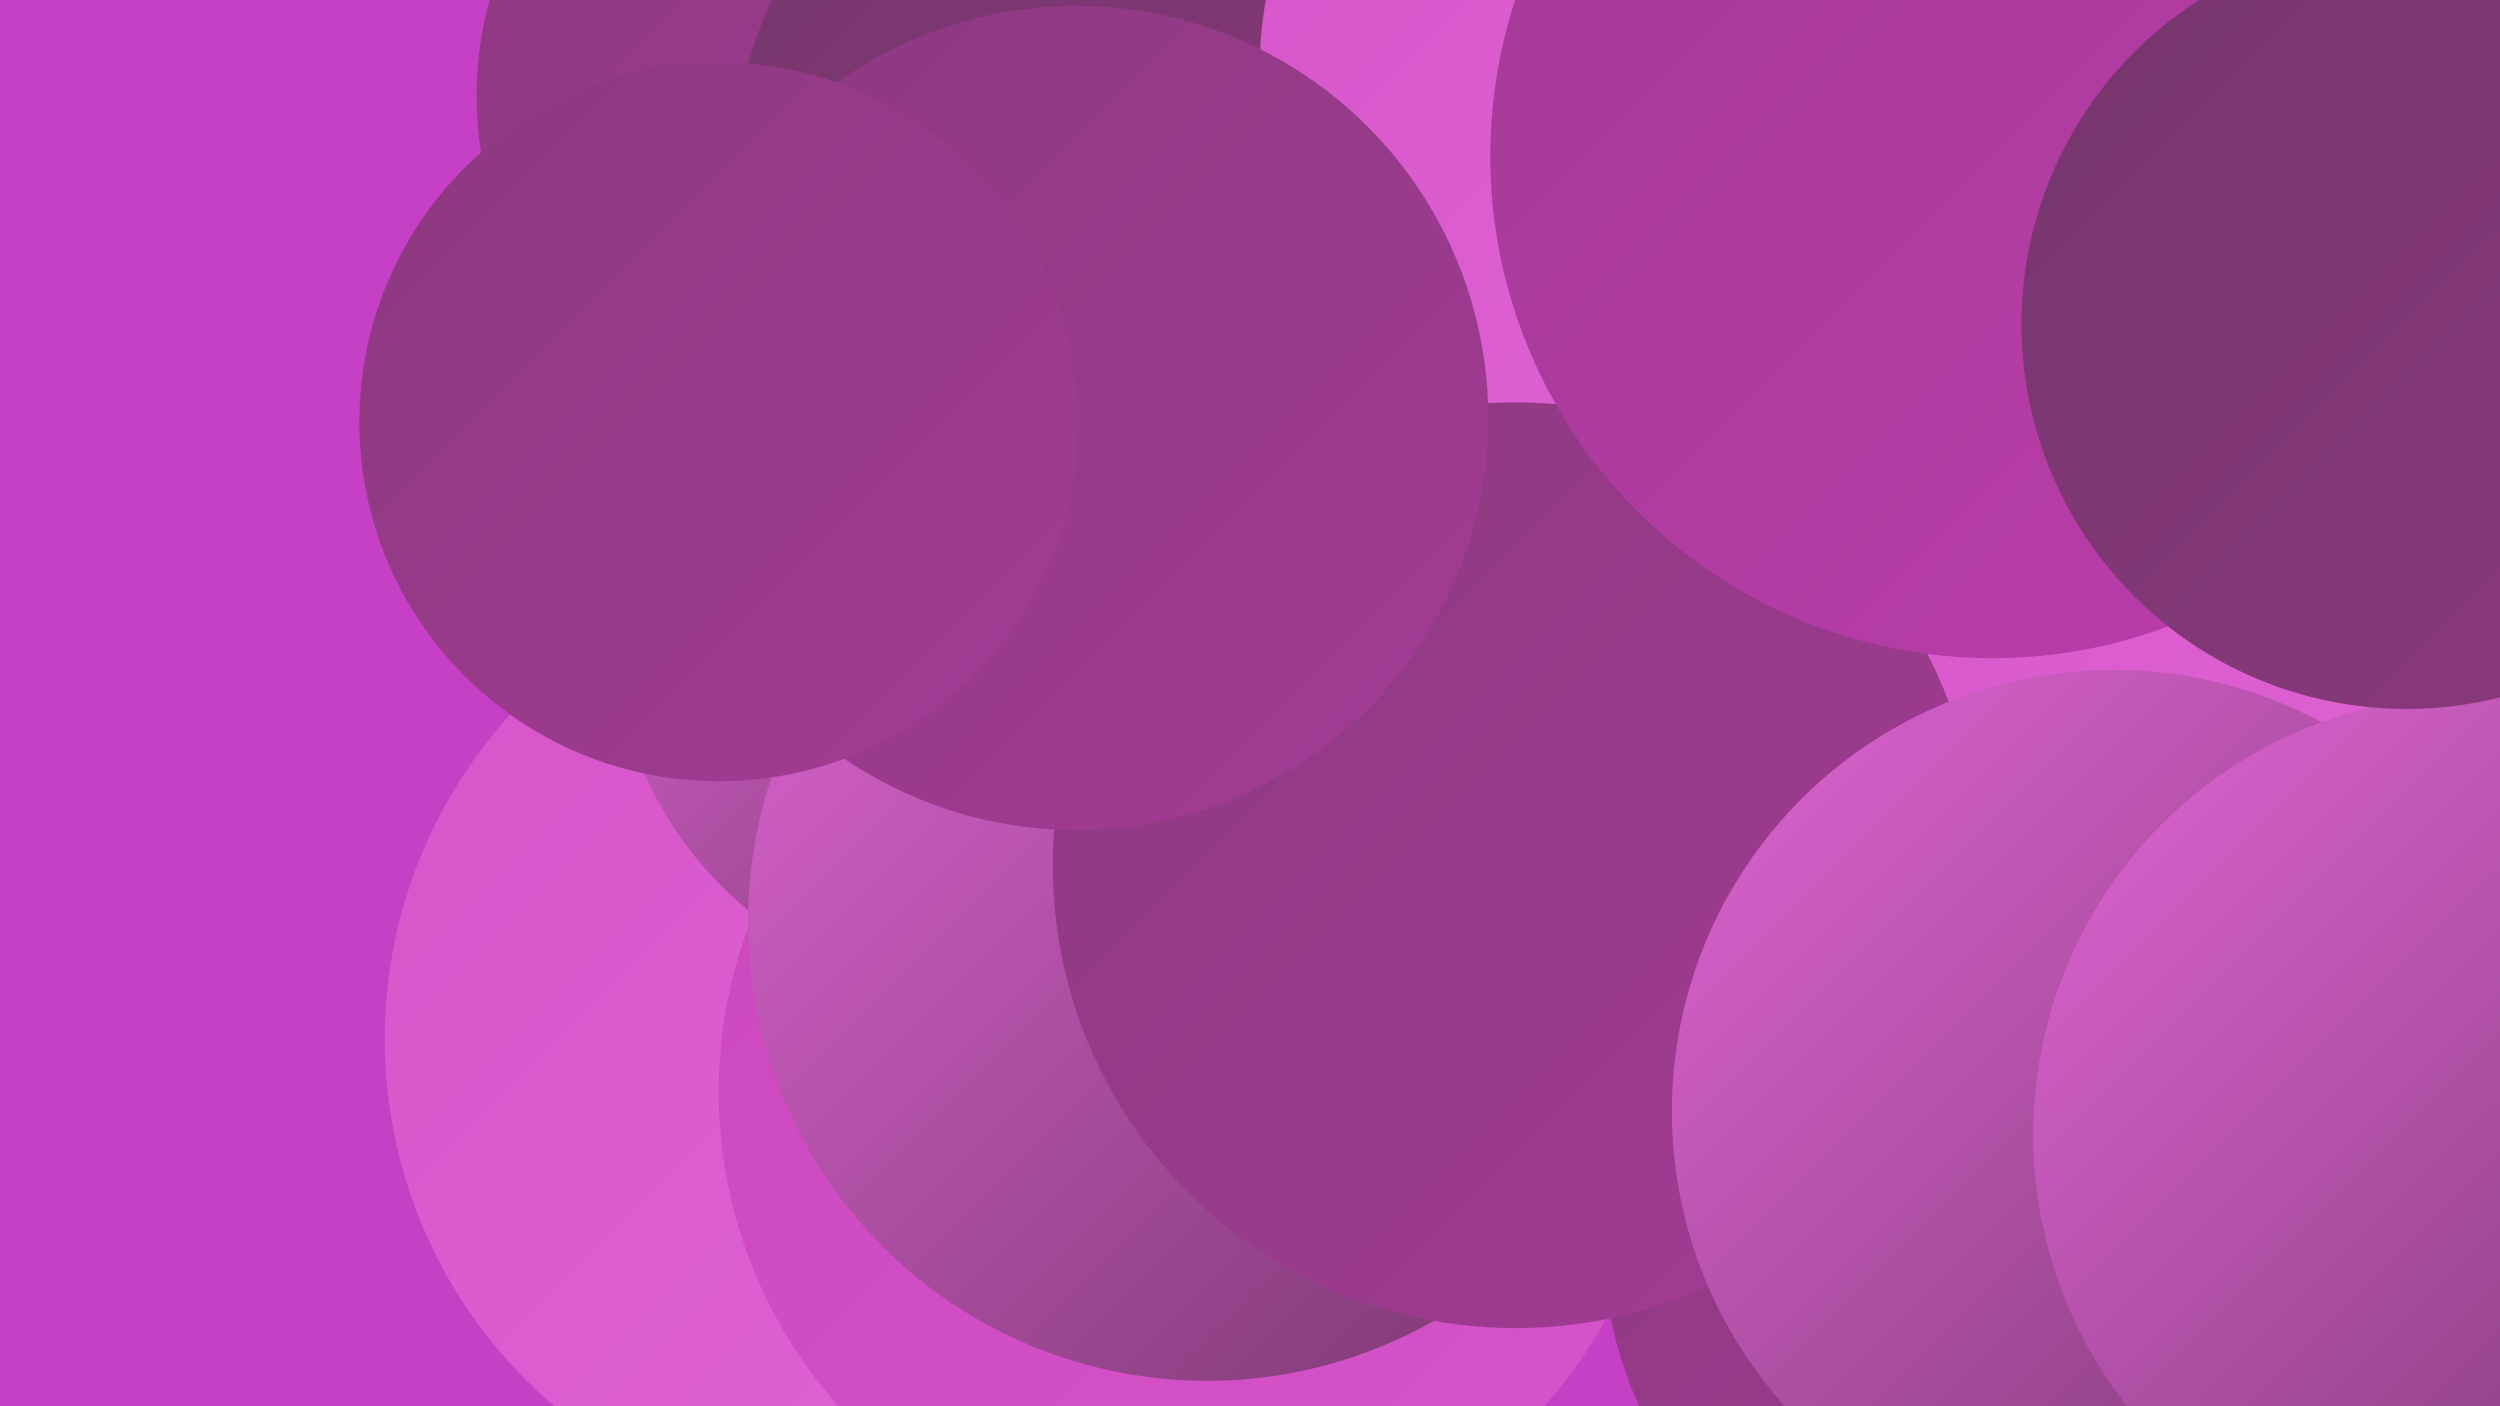 <?xml version="1.0" encoding="UTF-8"?><svg width="1280" height="720" xmlns="http://www.w3.org/2000/svg"><defs><linearGradient id="grad0" x1="0%" y1="0%" x2="100%" y2="100%"><stop offset="0%" style="stop-color:#75366b;stop-opacity:1" /><stop offset="100%" style="stop-color:#8c397f;stop-opacity:1" /></linearGradient><linearGradient id="grad1" x1="0%" y1="0%" x2="100%" y2="100%"><stop offset="0%" style="stop-color:#8c397f;stop-opacity:1" /><stop offset="100%" style="stop-color:#a33b95;stop-opacity:1" /></linearGradient><linearGradient id="grad2" x1="0%" y1="0%" x2="100%" y2="100%"><stop offset="0%" style="stop-color:#a33b95;stop-opacity:1" /><stop offset="100%" style="stop-color:#bc3cac;stop-opacity:1" /></linearGradient><linearGradient id="grad3" x1="0%" y1="0%" x2="100%" y2="100%"><stop offset="0%" style="stop-color:#bc3cac;stop-opacity:1" /><stop offset="100%" style="stop-color:#cb46bd;stop-opacity:1" /></linearGradient><linearGradient id="grad4" x1="0%" y1="0%" x2="100%" y2="100%"><stop offset="0%" style="stop-color:#cb46bd;stop-opacity:1" /><stop offset="100%" style="stop-color:#d655ca;stop-opacity:1" /></linearGradient><linearGradient id="grad5" x1="0%" y1="0%" x2="100%" y2="100%"><stop offset="0%" style="stop-color:#d655ca;stop-opacity:1" /><stop offset="100%" style="stop-color:#e065d5;stop-opacity:1" /></linearGradient><linearGradient id="grad6" x1="0%" y1="0%" x2="100%" y2="100%"><stop offset="0%" style="stop-color:#e065d5;stop-opacity:1" /><stop offset="100%" style="stop-color:#75366b;stop-opacity:1" /></linearGradient></defs><rect width="1280" height="720" fill="#c640c5" /><circle cx="1227" cy="658" r="184" fill="url(#grad1)" /><circle cx="444" cy="532" r="247" fill="url(#grad5)" /><circle cx="610" cy="559" r="242" fill="url(#grad4)" /><circle cx="426" cy="49" r="182" fill="url(#grad1)" /><circle cx="503" cy="320" r="189" fill="url(#grad6)" /><circle cx="1040" cy="630" r="220" fill="url(#grad1)" /><circle cx="884" cy="25" r="262" fill="url(#grad5)" /><circle cx="602" cy="96" r="228" fill="url(#grad0)" /><circle cx="738" cy="341" r="260" fill="url(#grad4)" /><circle cx="618" cy="472" r="235" fill="url(#grad6)" /><circle cx="1123" cy="308" r="181" fill="url(#grad5)" /><circle cx="845" cy="35" r="200" fill="url(#grad5)" /><circle cx="776" cy="443" r="237" fill="url(#grad1)" /><circle cx="1125" cy="54" r="249" fill="url(#grad0)" /><circle cx="1020" cy="80" r="257" fill="url(#grad2)" /><circle cx="1082" cy="569" r="226" fill="url(#grad6)" /><circle cx="1266" cy="581" r="225" fill="url(#grad6)" /><circle cx="551" cy="214" r="211" fill="url(#grad1)" /><circle cx="368" cy="216" r="184" fill="url(#grad1)" /><circle cx="1232" cy="166" r="197" fill="url(#grad0)" /></svg>